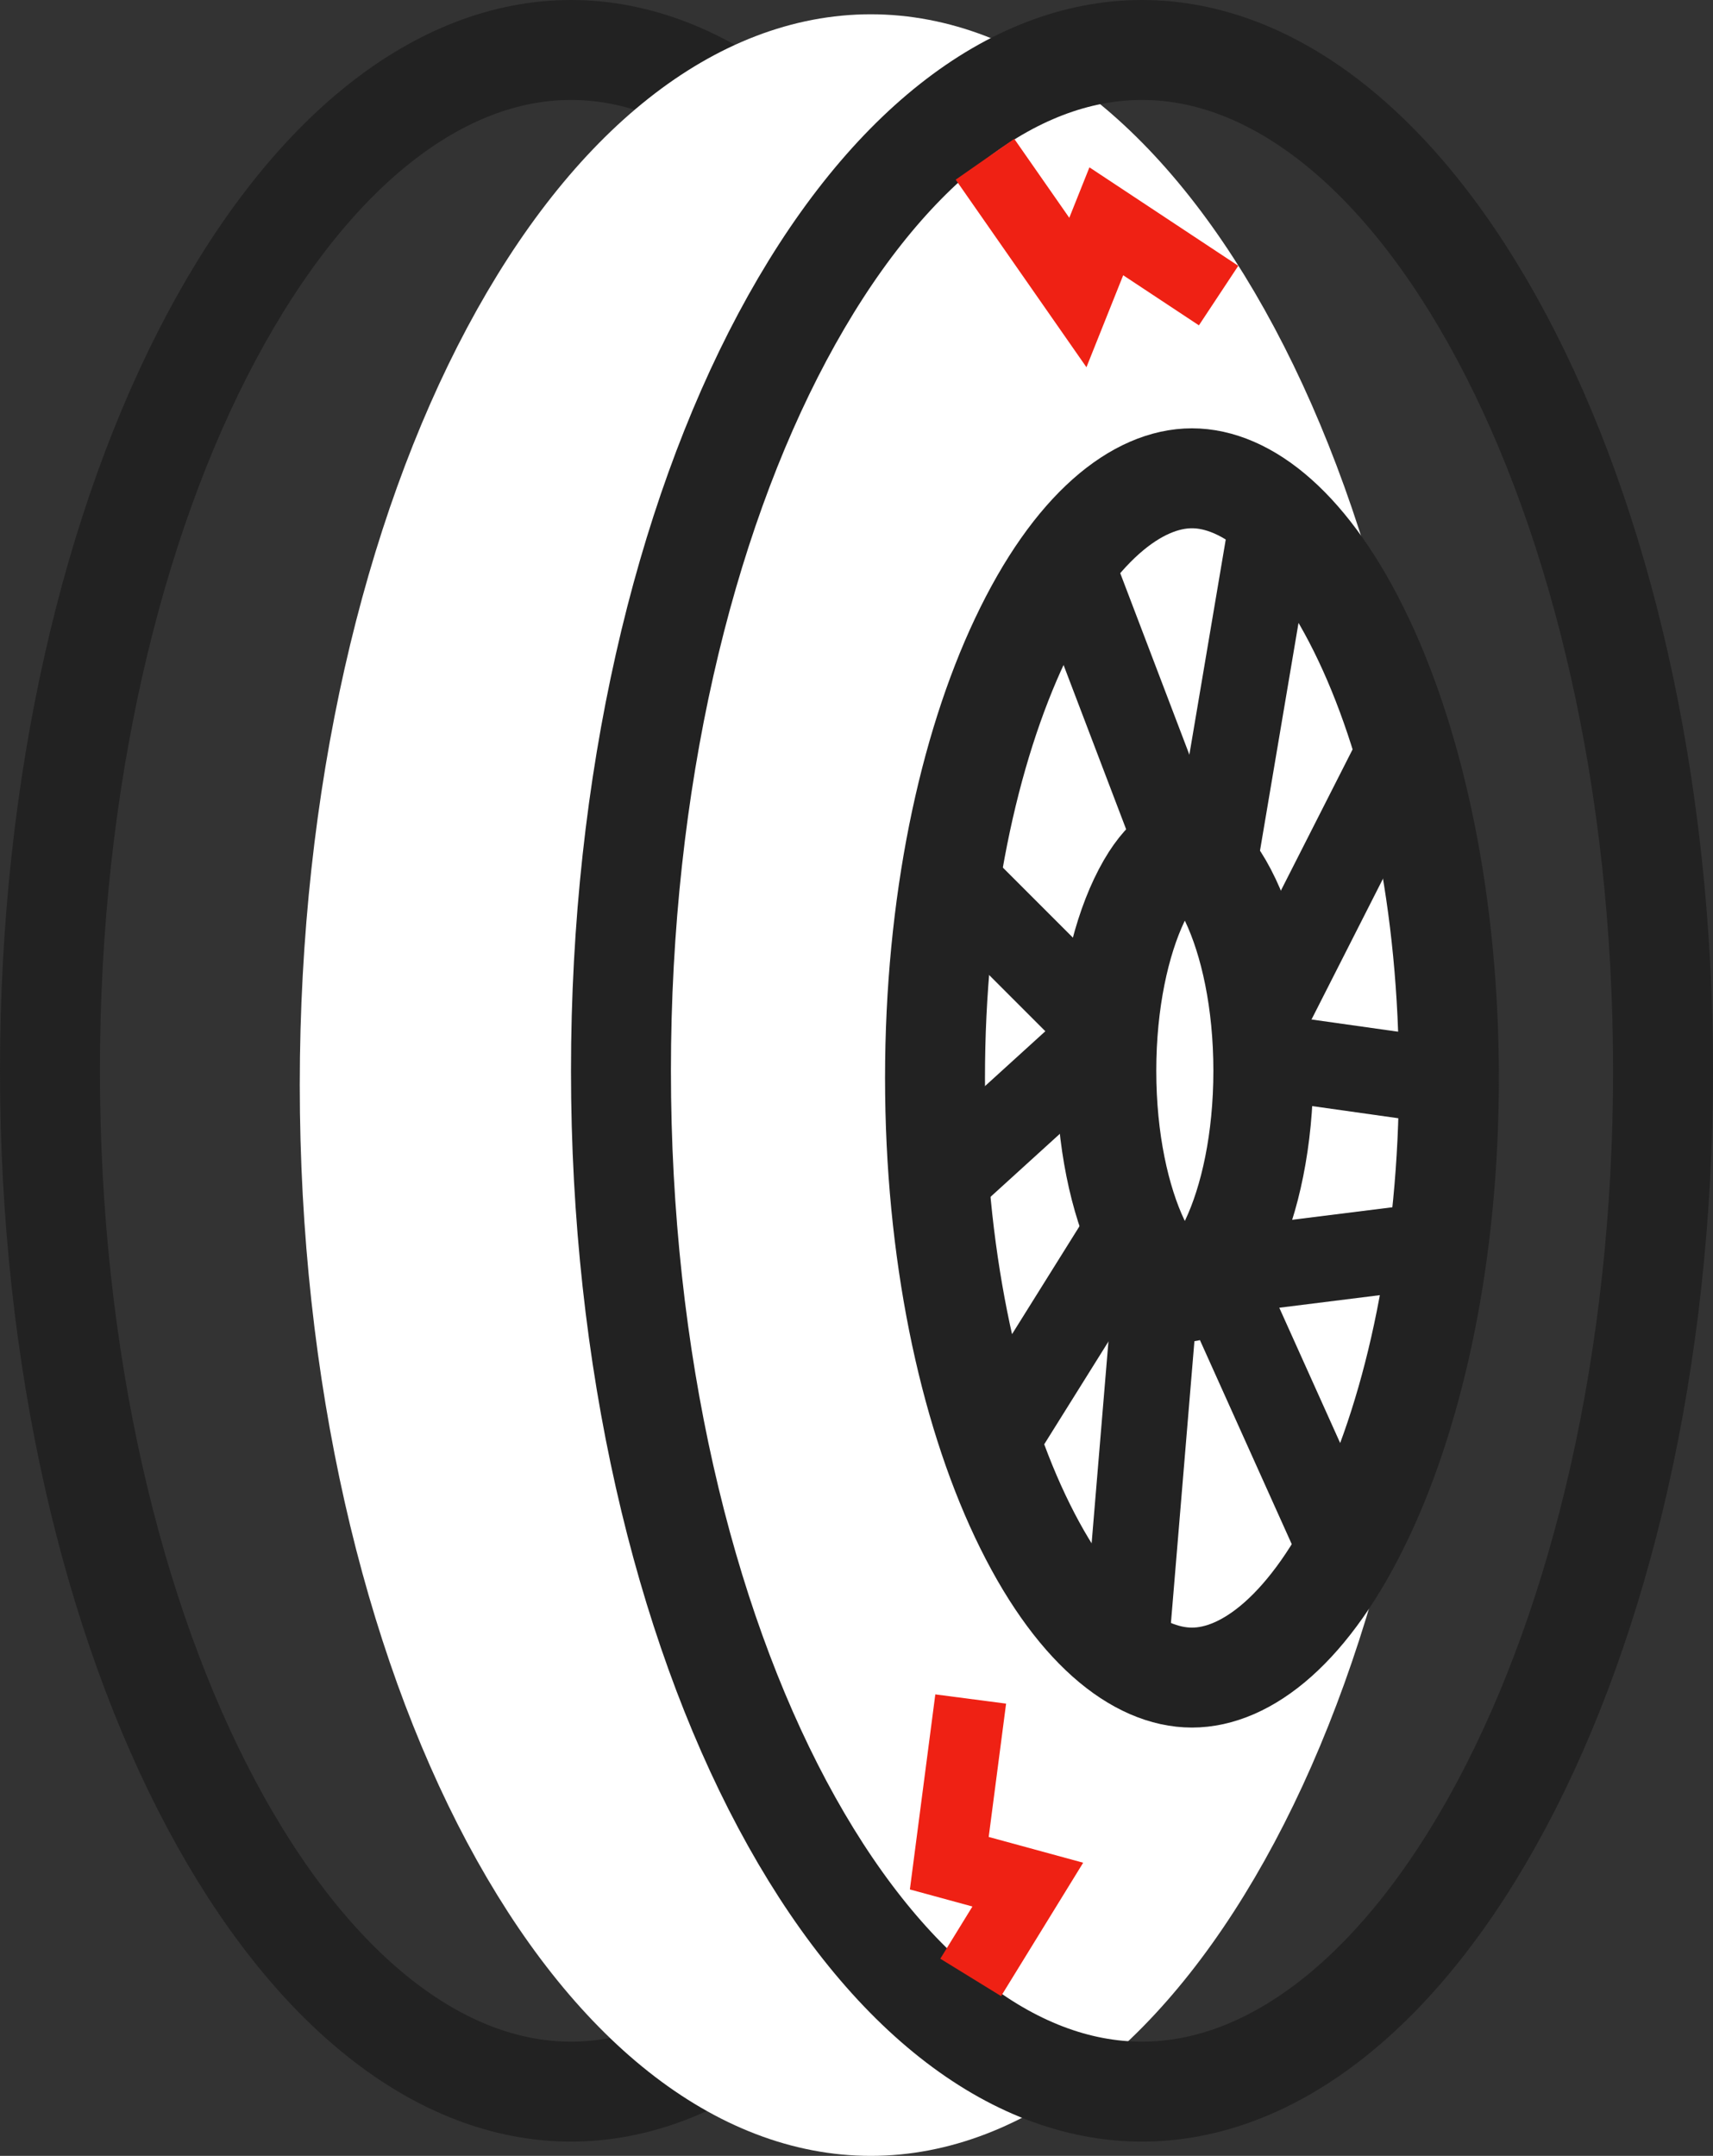 <?xml version="1.0" encoding="UTF-8"?> <svg xmlns="http://www.w3.org/2000/svg" width="120" height="151" viewBox="0 0 120 151" fill="none"><rect x="0" y="0" width="120" height="151" fill="#333333" stroke="none"/><path d="M76.5 75C76.5 95.252 72.114 113.414 65.196 126.386C58.197 139.508 49.124 146.5 40 146.5C30.876 146.5 21.802 139.508 14.804 126.386C7.886 113.414 3.5 95.252 3.5 75C3.5 54.748 7.886 36.586 14.804 23.614C21.802 10.492 30.876 3.5 40 3.5C49.124 3.5 58.197 10.492 65.196 23.614C72.114 36.586 76.5 54.748 76.5 75Z" stroke="#222222" stroke-width="7"></path><path d="M97.5 76C97.5 96.252 93.114 114.414 86.196 127.386C79.198 140.508 70.124 147.5 61 147.5C51.876 147.5 42.803 140.508 35.804 127.386C28.886 114.414 24.5 96.252 24.5 76C24.5 55.748 28.886 37.586 35.804 24.614C42.803 11.492 51.876 4.5 61 4.5C70.124 4.5 79.198 11.492 86.196 24.614C93.114 37.586 97.5 55.748 97.5 76Z" fill="white" stroke="white" stroke-width="7"></path><path d="M116.5 75C116.5 95.252 112.114 113.414 105.196 126.386C98.198 139.508 89.124 146.5 80 146.5C70.876 146.5 61.803 139.508 54.804 126.386C47.886 113.414 43.5 95.252 43.5 75C43.5 54.748 47.886 36.586 54.804 23.614C61.803 10.492 70.876 3.5 80 3.5C89.124 3.5 98.198 10.492 105.196 23.614C112.114 36.586 116.5 54.748 116.5 75Z" stroke="#222222" stroke-width="7"></path><path d="M69 11.154L75.507 20.488L77.5 15.5L85.366 20.702" stroke="#EF2114" stroke-width="5"></path><path d="M88.5 75C88.5 79.847 87.562 84.063 86.201 86.937C84.713 90.078 83.345 90.5 83 90.5C82.655 90.5 81.287 90.078 79.799 86.937C78.438 84.063 77.5 79.847 77.5 75C77.5 70.153 78.438 65.937 79.799 63.063C81.287 59.922 82.655 59.5 83 59.5C83.345 59.5 84.713 59.922 86.201 63.063C87.562 65.937 88.5 70.153 88.5 75Z" stroke="#222222" stroke-width="7"></path><path d="M101.5 75.5C101.5 87.665 99.163 98.508 95.538 106.178C91.786 114.118 87.293 117.5 83.5 117.5C79.707 117.5 75.214 114.118 71.462 106.178C67.837 98.508 65.5 87.665 65.5 75.5C65.5 63.335 67.837 52.492 71.462 44.822C75.214 36.882 79.707 33.5 83.5 33.5C87.293 33.5 91.786 36.882 95.538 44.822C99.163 52.492 101.5 63.335 101.5 75.5Z" stroke="#222222" stroke-width="7"></path><line x1="79.01" y1="113.751" x2="81.01" y2="89.751" stroke="#222222" stroke-width="6"></line><line x1="69.456" y1="101.41" x2="79.456" y2="85.41" stroke="#222222" stroke-width="6"></line><line x1="94.264" y1="109.231" x2="85.264" y2="89.231" stroke="#222222" stroke-width="6"></line><line x1="102.372" y1="86.977" x2="86.372" y2="88.977" stroke="#222222" stroke-width="6"></line><line x1="102.553" y1="75.942" x2="88.581" y2="73.971" stroke="#222222" stroke-width="6"></line><line x1="97.675" y1="53.358" x2="88.675" y2="71.081" stroke="#222222" stroke-width="6"></line><line x1="88.958" y1="37.5" x2="84.958" y2="61.153" stroke="#222222" stroke-width="6"></line><line x1="74.803" y1="38.932" x2="82.803" y2="59.932" stroke="#222222" stroke-width="6"></line><line x1="64.982" y1="83.78" x2="75.982" y2="73.78" stroke="#222222" stroke-width="6"></line><line x1="67.121" y1="61.879" x2="77.121" y2="71.879" stroke="#222222" stroke-width="6"></line><path d="M68 138.5L72 132L66.5 130.5L68 119" stroke="#EF2114" stroke-width="5"></path></svg> 